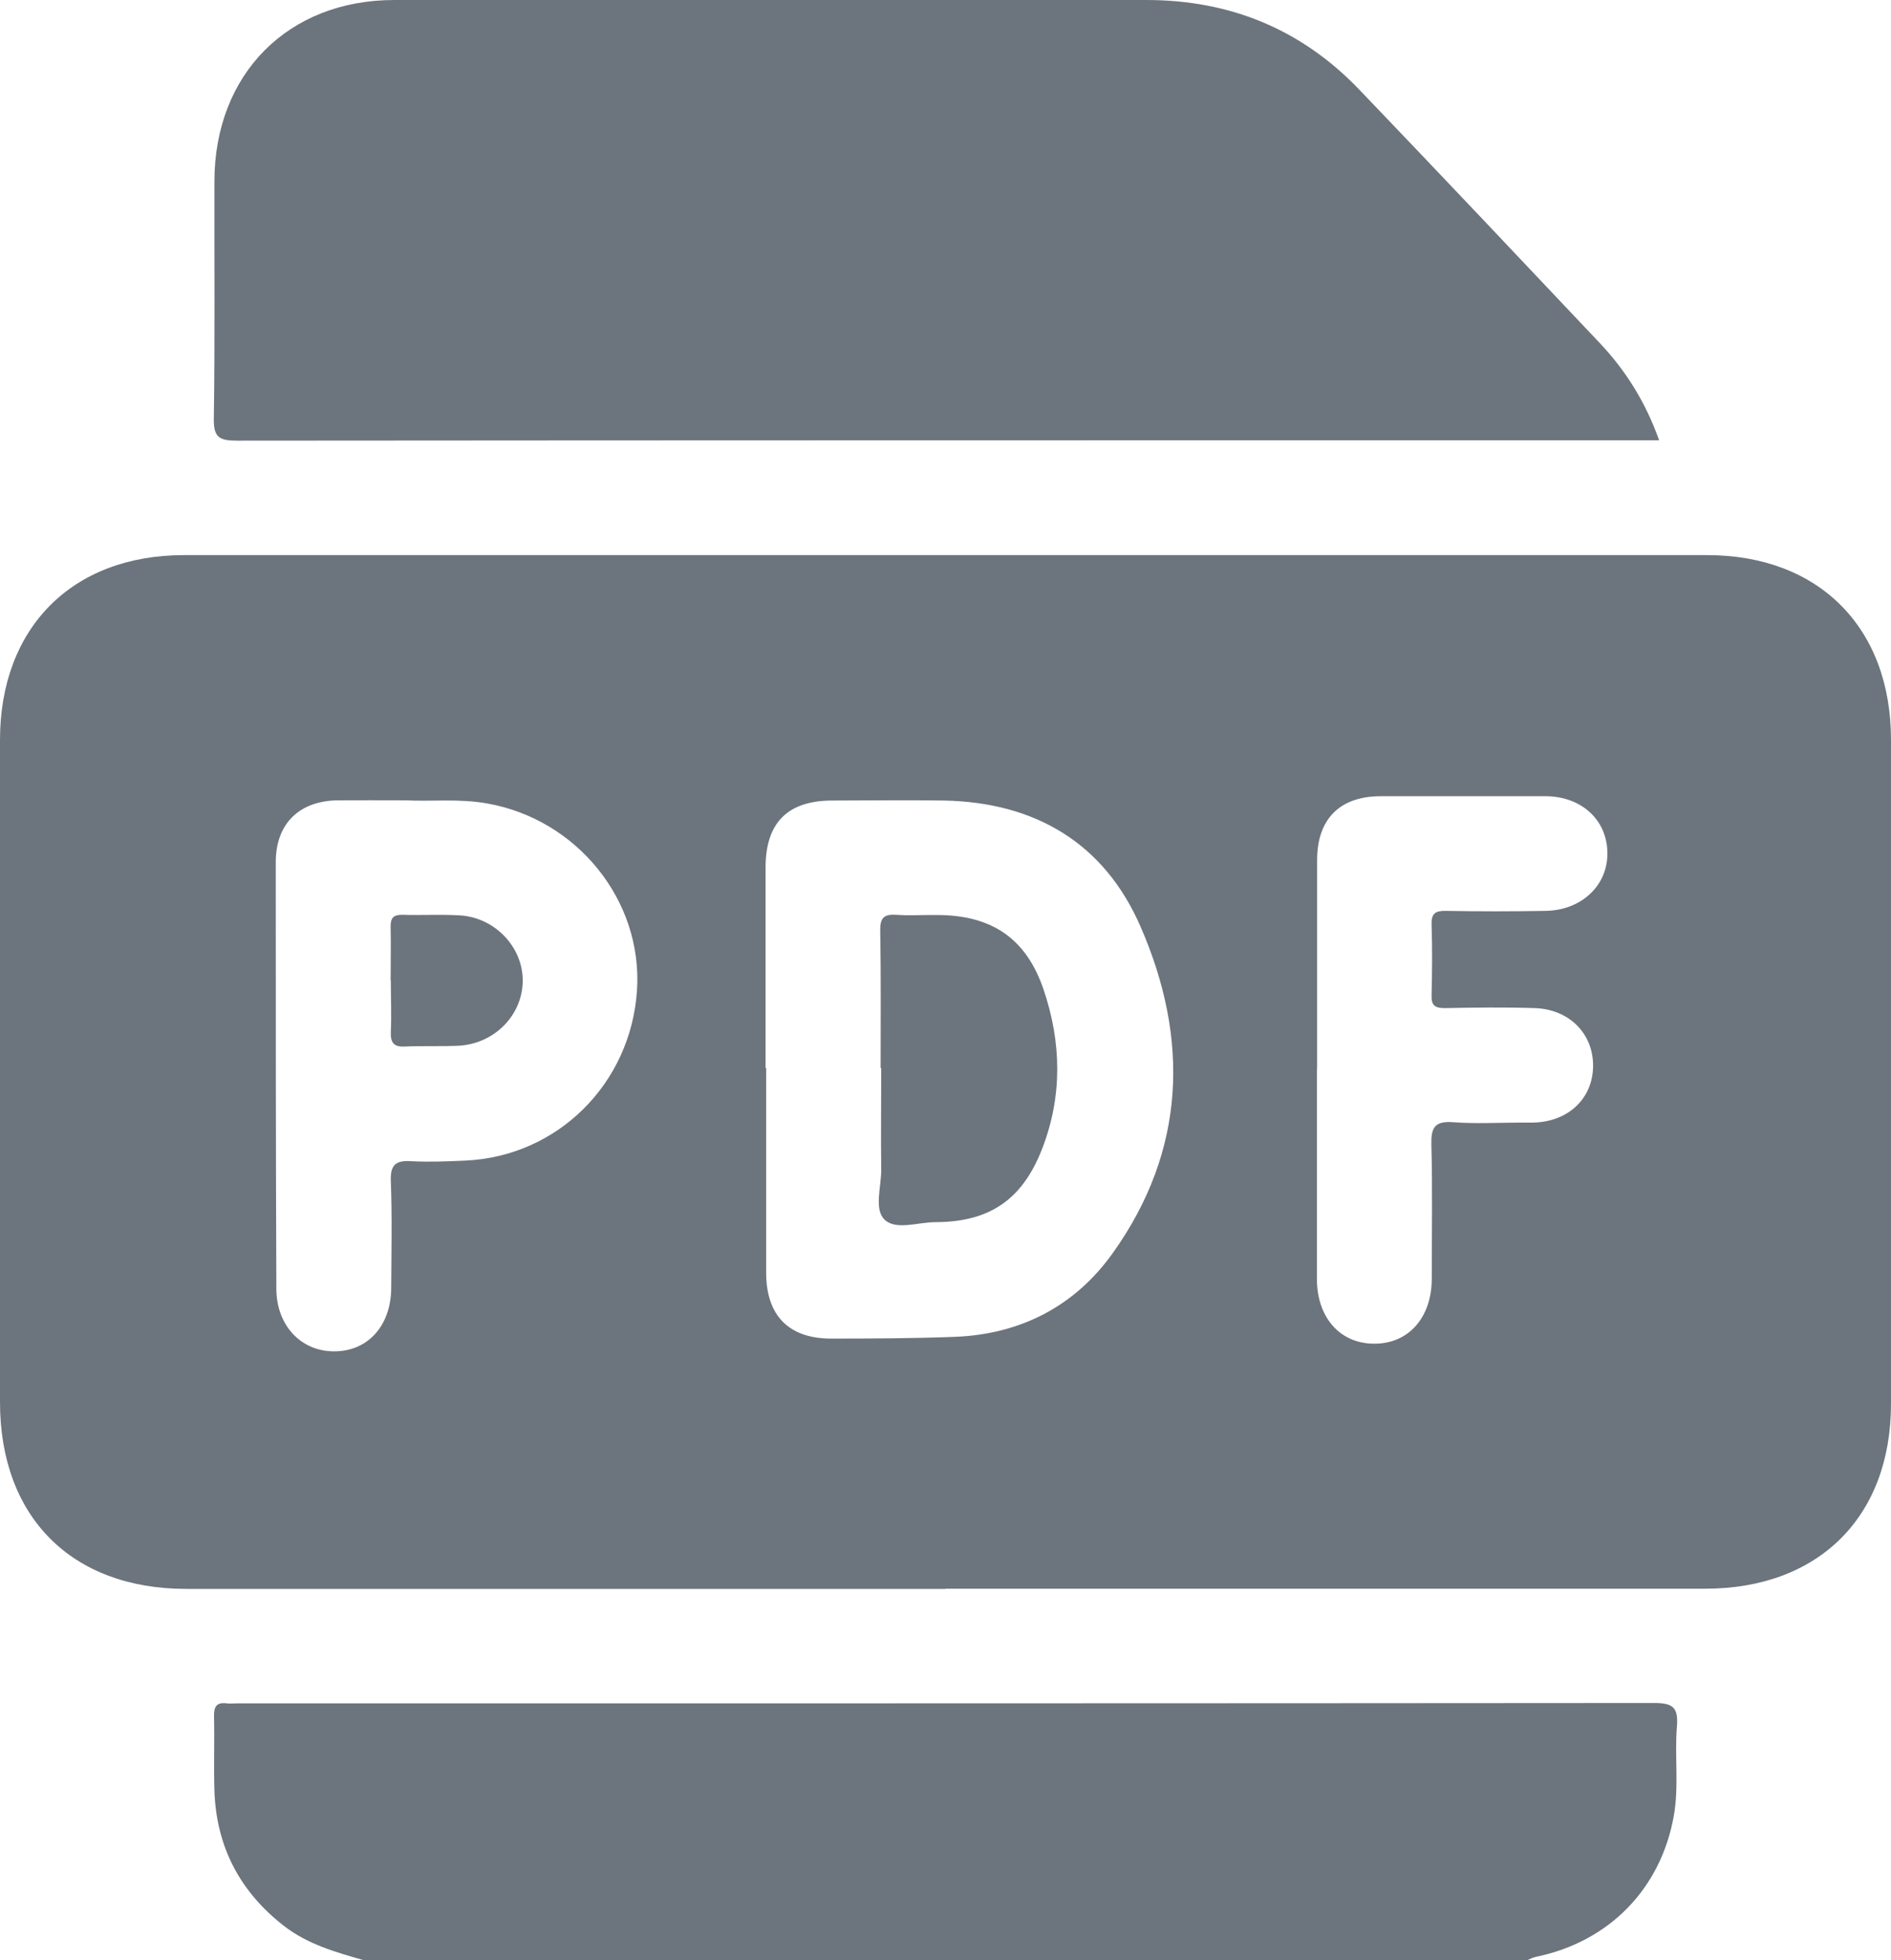 <?xml version="1.0" encoding="UTF-8"?><svg id="Layer_2" xmlns="http://www.w3.org/2000/svg" viewBox="0 0 96.48 100"><g id="Layer_1-2"><path d="m18.55,100c-1.43-.41-2.86-.81-4.08-1.76-2.24-1.75-3.43-4.03-3.53-6.87-.04-1.27.01-2.54-.02-3.81-.01-.51.14-.73.66-.66.16.02.32,0,.49,0,24.11,0,48.22,0,72.33-.02.95,0,1.23.23,1.16,1.17-.13,1.52.11,3.06-.16,4.58-.66,3.73-3.3,6.43-7.03,7.2-.15.03-.3.11-.45.17H18.55Z" style="fill:#6c757d; stroke-width:0px;"/><path d="m48.24,81.06c-12.92,0-25.84,0-38.76,0C3.65,81.05,0,77.39,0,71.53,0,60.27,0,49.01,0,37.75c0-5.72,3.68-9.43,9.38-9.43,25.91,0,51.81,0,77.72,0,5.7,0,9.38,3.7,9.38,9.42,0,11.29,0,22.59,0,33.88,0,5.76-3.69,9.43-9.48,9.43-12.92,0-25.84,0-38.76,0Zm-9.18-26.57h.03c0,3.48,0,6.96,0,10.44,0,2.18,1.15,3.35,3.29,3.36,2.11,0,4.23-.01,6.34-.09,3.36-.13,6.13-1.57,8.06-4.28,3.73-5.23,3.91-10.92,1.41-16.65-1.86-4.27-5.39-6.35-10.06-6.43-1.89-.03-3.77,0-5.66,0-2.28,0-3.41,1.13-3.41,3.42,0,3.41,0,6.83,0,10.24Zm-18.35-13.66c-1.31,0-2.39-.01-3.46,0-1.98.02-3.18,1.19-3.18,3.15,0,7.25,0,14.51.03,21.76,0,1.88,1.26,3.21,2.96,3.2,1.71,0,2.89-1.31,2.9-3.23.01-1.82.05-3.65-.02-5.46-.03-.84.26-1.06,1.05-1.01.91.05,1.82.01,2.73-.03,4.72-.2,8.47-3.92,8.78-8.69.3-4.57-3.05-8.72-7.64-9.53-1.46-.26-2.92-.09-4.14-.16Zm46.48,13.69c0,3.58,0,7.16,0,10.73,0,1.97,1.19,3.31,2.94,3.3,1.74,0,2.92-1.34,2.92-3.32,0-2.28.04-4.55-.02-6.83-.02-.85.15-1.22,1.1-1.15,1.16.09,2.34.02,3.51.02.2,0,.39,0,.59,0,1.78-.04,3.03-1.22,3.05-2.87.02-1.65-1.2-2.91-2.97-2.97-1.53-.05-3.06-.03-4.59,0-.49,0-.7-.12-.68-.65.03-1.2.04-2.41,0-3.61-.02-.57.19-.71.73-.7,1.69.03,3.38.03,5.07,0,1.85-.02,3.21-1.31,3.17-2.99-.03-1.67-1.34-2.86-3.17-2.86-2.8,0-5.59,0-8.39,0-2.09,0-3.25,1.16-3.25,3.26,0,3.55,0,7.09,0,10.64Z" style="fill:#6c757d; stroke-width:0px;"/><path d="m84.63,22.46c-.48,0-.83,0-1.18,0-23.79,0-47.57,0-71.36.02-.91,0-1.2-.17-1.18-1.14.06-4.03.02-8.07.03-12.1C10.95,3.78,14.69,0,20.12,0c12.79,0,25.58,0,38.37,0,4.25,0,7.89,1.48,10.84,4.55,4.12,4.3,8.21,8.63,12.3,12.96,1.32,1.4,2.33,3.01,3.02,4.95Z" style="fill:#6c757d; stroke-width:0px;"/><path d="m44.93,54.49c0-2.34.02-4.68-.02-7.02-.01-.66.2-.84.83-.8.68.05,1.36,0,2.05.01,2.81,0,4.57,1.19,5.46,3.82.91,2.7.96,5.43-.08,8.11-1.01,2.59-2.67,3.73-5.44,3.74-.9,0-2.05.44-2.62-.15-.52-.54-.14-1.67-.15-2.54-.02-1.72,0-3.45,0-5.17h-.01Z" style="fill:#6c757d; stroke-width:0px;"/><path d="m19.93,50.02c0-.91.02-1.82,0-2.73-.01-.46.14-.63.61-.62.97.03,1.95-.03,2.93.03,1.78.11,3.2,1.61,3.2,3.32,0,1.76-1.44,3.24-3.29,3.33-.91.04-1.82,0-2.73.04-.56.03-.73-.2-.71-.74.04-.88,0-1.76,0-2.63h0Z" style="fill:#6c757d; stroke-width:0px;"/></g></svg>